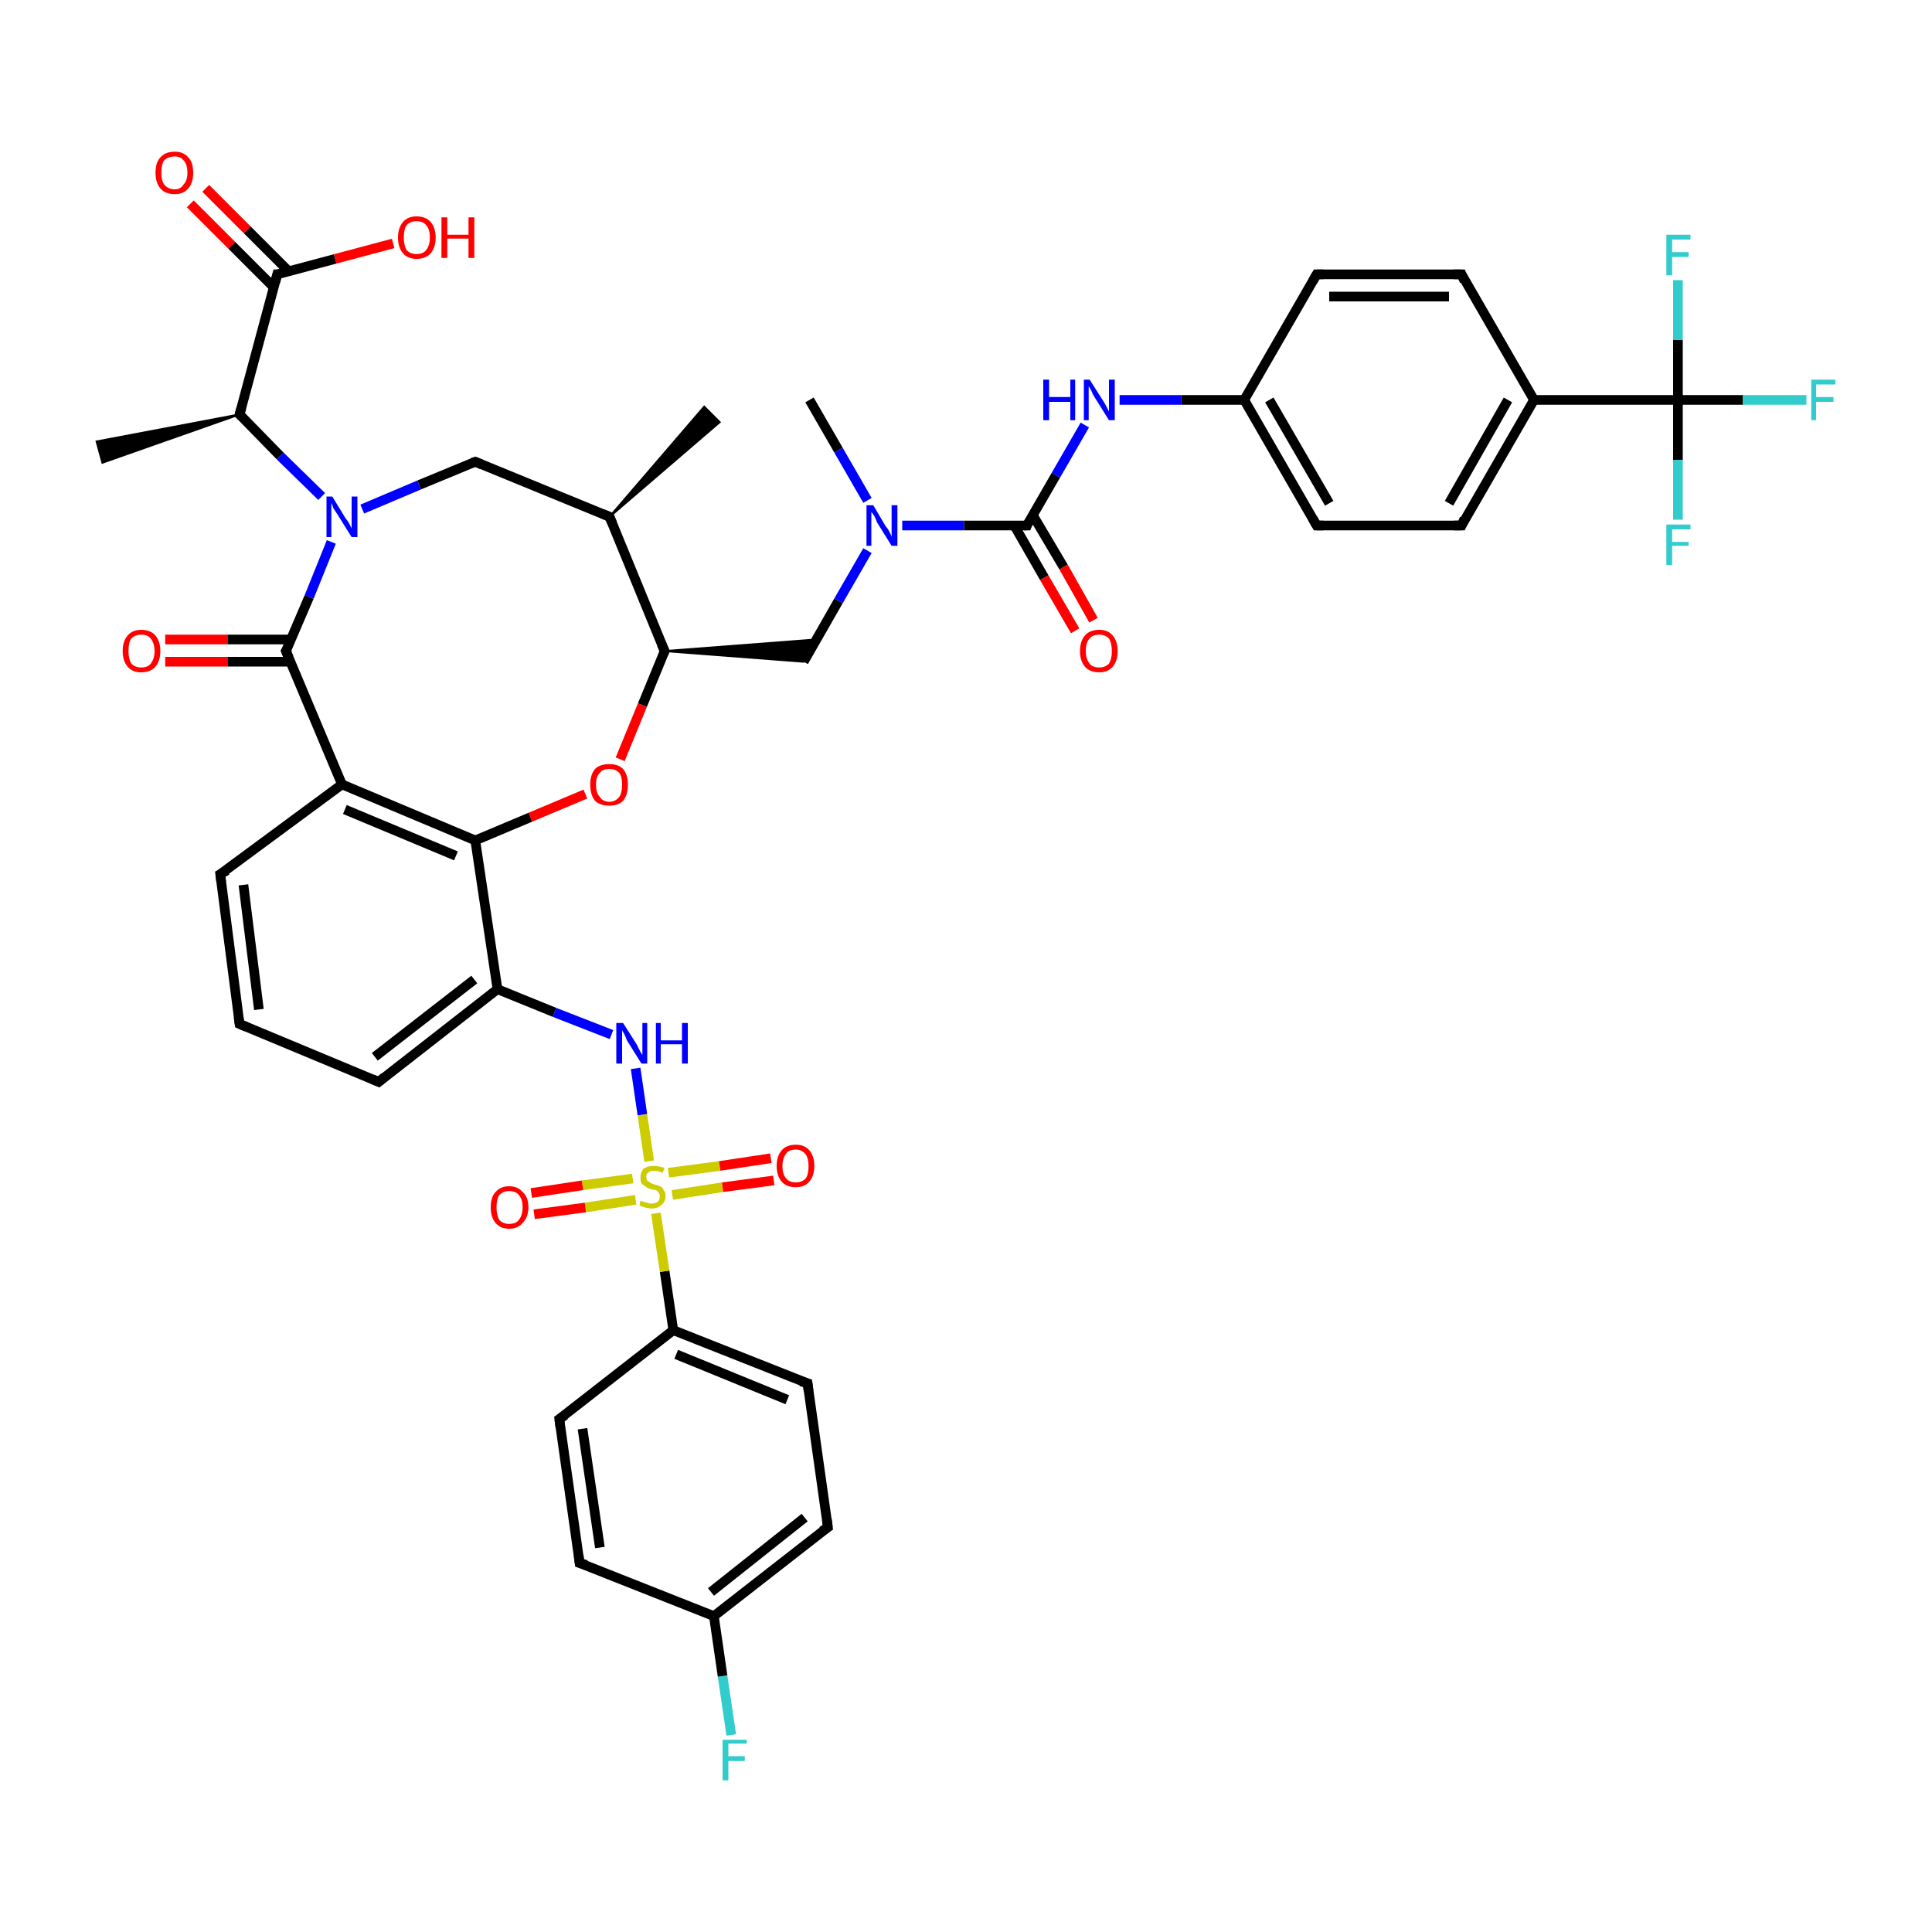 <?xml version='1.0' encoding='iso-8859-1'?>
<svg version='1.1' baseProfile='full'
              xmlns='http://www.w3.org/2000/svg'
                      xmlns:rdkit='http://www.rdkit.org/xml'
                      xmlns:xlink='http://www.w3.org/1999/xlink'
                  xml:space='preserve'
width='200px' height='200px' viewBox='0 0 200 200'>
<!-- END OF HEADER -->
<rect style='opacity:1.0;fill:#FFFFFF;stroke:none' width='200.0' height='200.0' x='0.0' y='0.0'> </rect>
<path class='bond-0 atom-7 atom-6' d='M 24.8,42.9 L 10.6,47.9 L 10.0,45.7 Z' style='fill:#000000;fill-rule:evenodd;fill-opacity:1;stroke:#000000;stroke-width:0.2px;stroke-linecap:butt;stroke-linejoin:miter;stroke-miterlimit:10;stroke-opacity:1;' />
<path class='bond-1 atom-45 atom-43' d='M 21.3,19.5 L 25.6,23.8' style='fill:none;fill-rule:evenodd;stroke:#FF0000;stroke-width:1.0px;stroke-linecap:butt;stroke-linejoin:miter;stroke-opacity:1' />
<path class='bond-1 atom-45 atom-43' d='M 25.6,23.8 L 29.9,28.1' style='fill:none;fill-rule:evenodd;stroke:#000000;stroke-width:1.0px;stroke-linecap:butt;stroke-linejoin:miter;stroke-opacity:1' />
<path class='bond-1 atom-45 atom-43' d='M 19.7,21.1 L 24.0,25.4' style='fill:none;fill-rule:evenodd;stroke:#FF0000;stroke-width:1.0px;stroke-linecap:butt;stroke-linejoin:miter;stroke-opacity:1' />
<path class='bond-1 atom-45 atom-43' d='M 24.0,25.4 L 28.3,29.7' style='fill:none;fill-rule:evenodd;stroke:#000000;stroke-width:1.0px;stroke-linecap:butt;stroke-linejoin:miter;stroke-opacity:1' />
<path class='bond-2 atom-7 atom-43' d='M 24.8,42.9 L 28.7,28.4' style='fill:none;fill-rule:evenodd;stroke:#000000;stroke-width:1.0px;stroke-linecap:butt;stroke-linejoin:miter;stroke-opacity:1' />
<path class='bond-3 atom-7 atom-8' d='M 24.8,42.9 L 29.0,47.2' style='fill:none;fill-rule:evenodd;stroke:#000000;stroke-width:1.0px;stroke-linecap:butt;stroke-linejoin:miter;stroke-opacity:1' />
<path class='bond-3 atom-7 atom-8' d='M 29.0,47.2 L 33.3,51.4' style='fill:none;fill-rule:evenodd;stroke:#0000FF;stroke-width:1.0px;stroke-linecap:butt;stroke-linejoin:miter;stroke-opacity:1' />
<path class='bond-4 atom-43 atom-44' d='M 28.7,28.4 L 34.7,26.8' style='fill:none;fill-rule:evenodd;stroke:#000000;stroke-width:1.0px;stroke-linecap:butt;stroke-linejoin:miter;stroke-opacity:1' />
<path class='bond-4 atom-43 atom-44' d='M 34.7,26.8 L 40.7,25.2' style='fill:none;fill-rule:evenodd;stroke:#FF0000;stroke-width:1.0px;stroke-linecap:butt;stroke-linejoin:miter;stroke-opacity:1' />
<path class='bond-5 atom-15 atom-14' d='M 83.8,41.4 L 86.8,46.6' style='fill:none;fill-rule:evenodd;stroke:#000000;stroke-width:1.0px;stroke-linecap:butt;stroke-linejoin:miter;stroke-opacity:1' />
<path class='bond-5 atom-15 atom-14' d='M 86.8,46.6 L 89.8,51.8' style='fill:none;fill-rule:evenodd;stroke:#0000FF;stroke-width:1.0px;stroke-linecap:butt;stroke-linejoin:miter;stroke-opacity:1' />
<path class='bond-6 atom-13 atom-14' d='M 83.2,68.5 L 86.8,62.2' style='fill:none;fill-rule:evenodd;stroke:#000000;stroke-width:1.0px;stroke-linecap:butt;stroke-linejoin:miter;stroke-opacity:1' />
<path class='bond-6 atom-13 atom-14' d='M 86.8,62.2 L 89.8,57.0' style='fill:none;fill-rule:evenodd;stroke:#0000FF;stroke-width:1.0px;stroke-linecap:butt;stroke-linejoin:miter;stroke-opacity:1' />
<path class='bond-7 atom-12 atom-13' d='M 68.8,67.4 L 84.5,66.2 L 83.2,68.5 Z' style='fill:#000000;fill-rule:evenodd;fill-opacity:1;stroke:#000000;stroke-width:0.2px;stroke-linecap:butt;stroke-linejoin:miter;stroke-miterlimit:10;stroke-opacity:1;' />
<path class='bond-8 atom-14 atom-0' d='M 93.4,54.4 L 99.8,54.4' style='fill:none;fill-rule:evenodd;stroke:#0000FF;stroke-width:1.0px;stroke-linecap:butt;stroke-linejoin:miter;stroke-opacity:1' />
<path class='bond-8 atom-14 atom-0' d='M 99.8,54.4 L 106.3,54.4' style='fill:none;fill-rule:evenodd;stroke:#000000;stroke-width:1.0px;stroke-linecap:butt;stroke-linejoin:miter;stroke-opacity:1' />
<path class='bond-9 atom-8 atom-9' d='M 37.5,52.7 L 43.4,50.2' style='fill:none;fill-rule:evenodd;stroke:#0000FF;stroke-width:1.0px;stroke-linecap:butt;stroke-linejoin:miter;stroke-opacity:1' />
<path class='bond-9 atom-8 atom-9' d='M 43.4,50.2 L 49.2,47.8' style='fill:none;fill-rule:evenodd;stroke:#000000;stroke-width:1.0px;stroke-linecap:butt;stroke-linejoin:miter;stroke-opacity:1' />
<path class='bond-10 atom-8 atom-41' d='M 34.3,56.1 L 32.0,61.8' style='fill:none;fill-rule:evenodd;stroke:#0000FF;stroke-width:1.0px;stroke-linecap:butt;stroke-linejoin:miter;stroke-opacity:1' />
<path class='bond-10 atom-8 atom-41' d='M 32.0,61.8 L 29.6,67.4' style='fill:none;fill-rule:evenodd;stroke:#000000;stroke-width:1.0px;stroke-linecap:butt;stroke-linejoin:miter;stroke-opacity:1' />
<path class='bond-11 atom-10 atom-12' d='M 63.1,53.5 L 68.8,67.4' style='fill:none;fill-rule:evenodd;stroke:#000000;stroke-width:1.0px;stroke-linecap:butt;stroke-linejoin:miter;stroke-opacity:1' />
<path class='bond-12 atom-10 atom-9' d='M 63.1,53.5 L 49.2,47.8' style='fill:none;fill-rule:evenodd;stroke:#000000;stroke-width:1.0px;stroke-linecap:butt;stroke-linejoin:miter;stroke-opacity:1' />
<path class='bond-13 atom-10 atom-11' d='M 63.1,53.5 L 72.9,42.1 L 74.5,43.7 Z' style='fill:#000000;fill-rule:evenodd;fill-opacity:1;stroke:#000000;stroke-width:0.2px;stroke-linecap:butt;stroke-linejoin:miter;stroke-miterlimit:10;stroke-opacity:1;' />
<path class='bond-14 atom-42 atom-41' d='M 17.1,66.2 L 23.6,66.2' style='fill:none;fill-rule:evenodd;stroke:#FF0000;stroke-width:1.0px;stroke-linecap:butt;stroke-linejoin:miter;stroke-opacity:1' />
<path class='bond-14 atom-42 atom-41' d='M 23.6,66.2 L 30.1,66.2' style='fill:none;fill-rule:evenodd;stroke:#000000;stroke-width:1.0px;stroke-linecap:butt;stroke-linejoin:miter;stroke-opacity:1' />
<path class='bond-14 atom-42 atom-41' d='M 17.1,68.5 L 23.6,68.5' style='fill:none;fill-rule:evenodd;stroke:#FF0000;stroke-width:1.0px;stroke-linecap:butt;stroke-linejoin:miter;stroke-opacity:1' />
<path class='bond-14 atom-42 atom-41' d='M 23.6,68.5 L 30.1,68.5' style='fill:none;fill-rule:evenodd;stroke:#000000;stroke-width:1.0px;stroke-linecap:butt;stroke-linejoin:miter;stroke-opacity:1' />
<path class='bond-15 atom-12 atom-25' d='M 68.8,67.4 L 66.5,73.0' style='fill:none;fill-rule:evenodd;stroke:#000000;stroke-width:1.0px;stroke-linecap:butt;stroke-linejoin:miter;stroke-opacity:1' />
<path class='bond-15 atom-12 atom-25' d='M 66.5,73.0 L 64.2,78.6' style='fill:none;fill-rule:evenodd;stroke:#FF0000;stroke-width:1.0px;stroke-linecap:butt;stroke-linejoin:miter;stroke-opacity:1' />
<path class='bond-16 atom-41 atom-40' d='M 29.6,67.4 L 35.4,81.2' style='fill:none;fill-rule:evenodd;stroke:#000000;stroke-width:1.0px;stroke-linecap:butt;stroke-linejoin:miter;stroke-opacity:1' />
<path class='bond-17 atom-0 atom-17' d='M 106.3,54.4 L 109.3,49.2' style='fill:none;fill-rule:evenodd;stroke:#000000;stroke-width:1.0px;stroke-linecap:butt;stroke-linejoin:miter;stroke-opacity:1' />
<path class='bond-17 atom-0 atom-17' d='M 109.3,49.2 L 112.3,44.0' style='fill:none;fill-rule:evenodd;stroke:#0000FF;stroke-width:1.0px;stroke-linecap:butt;stroke-linejoin:miter;stroke-opacity:1' />
<path class='bond-18 atom-0 atom-16' d='M 105.0,54.4 L 108.1,59.8' style='fill:none;fill-rule:evenodd;stroke:#000000;stroke-width:1.0px;stroke-linecap:butt;stroke-linejoin:miter;stroke-opacity:1' />
<path class='bond-18 atom-0 atom-16' d='M 108.1,59.8 L 111.3,65.3' style='fill:none;fill-rule:evenodd;stroke:#FF0000;stroke-width:1.0px;stroke-linecap:butt;stroke-linejoin:miter;stroke-opacity:1' />
<path class='bond-18 atom-0 atom-16' d='M 106.9,53.3 L 110.1,58.7' style='fill:none;fill-rule:evenodd;stroke:#000000;stroke-width:1.0px;stroke-linecap:butt;stroke-linejoin:miter;stroke-opacity:1' />
<path class='bond-18 atom-0 atom-16' d='M 110.1,58.7 L 113.2,64.2' style='fill:none;fill-rule:evenodd;stroke:#FF0000;stroke-width:1.0px;stroke-linecap:butt;stroke-linejoin:miter;stroke-opacity:1' />
<path class='bond-19 atom-17 atom-1' d='M 115.9,41.4 L 122.3,41.4' style='fill:none;fill-rule:evenodd;stroke:#0000FF;stroke-width:1.0px;stroke-linecap:butt;stroke-linejoin:miter;stroke-opacity:1' />
<path class='bond-19 atom-17 atom-1' d='M 122.3,41.4 L 128.8,41.4' style='fill:none;fill-rule:evenodd;stroke:#000000;stroke-width:1.0px;stroke-linecap:butt;stroke-linejoin:miter;stroke-opacity:1' />
<path class='bond-20 atom-25 atom-4' d='M 60.6,82.2 L 54.9,84.6' style='fill:none;fill-rule:evenodd;stroke:#FF0000;stroke-width:1.0px;stroke-linecap:butt;stroke-linejoin:miter;stroke-opacity:1' />
<path class='bond-20 atom-25 atom-4' d='M 54.9,84.6 L 49.2,87.0' style='fill:none;fill-rule:evenodd;stroke:#000000;stroke-width:1.0px;stroke-linecap:butt;stroke-linejoin:miter;stroke-opacity:1' />
<path class='bond-21 atom-40 atom-4' d='M 35.4,81.2 L 49.2,87.0' style='fill:none;fill-rule:evenodd;stroke:#000000;stroke-width:1.0px;stroke-linecap:butt;stroke-linejoin:miter;stroke-opacity:1' />
<path class='bond-21 atom-40 atom-4' d='M 35.7,83.8 L 47.2,88.6' style='fill:none;fill-rule:evenodd;stroke:#000000;stroke-width:1.0px;stroke-linecap:butt;stroke-linejoin:miter;stroke-opacity:1' />
<path class='bond-22 atom-40 atom-39' d='M 35.4,81.2 L 22.8,90.5' style='fill:none;fill-rule:evenodd;stroke:#000000;stroke-width:1.0px;stroke-linecap:butt;stroke-linejoin:miter;stroke-opacity:1' />
<path class='bond-23 atom-4 atom-5' d='M 49.2,87.0 L 51.5,102.4' style='fill:none;fill-rule:evenodd;stroke:#000000;stroke-width:1.0px;stroke-linecap:butt;stroke-linejoin:miter;stroke-opacity:1' />
<path class='bond-24 atom-2 atom-1' d='M 136.3,54.4 L 128.8,41.4' style='fill:none;fill-rule:evenodd;stroke:#000000;stroke-width:1.0px;stroke-linecap:butt;stroke-linejoin:miter;stroke-opacity:1' />
<path class='bond-24 atom-2 atom-1' d='M 137.6,52.1 L 131.4,41.4' style='fill:none;fill-rule:evenodd;stroke:#000000;stroke-width:1.0px;stroke-linecap:butt;stroke-linejoin:miter;stroke-opacity:1' />
<path class='bond-25 atom-2 atom-3' d='M 136.3,54.4 L 151.3,54.4' style='fill:none;fill-rule:evenodd;stroke:#000000;stroke-width:1.0px;stroke-linecap:butt;stroke-linejoin:miter;stroke-opacity:1' />
<path class='bond-26 atom-1 atom-20' d='M 128.8,41.4 L 136.3,28.4' style='fill:none;fill-rule:evenodd;stroke:#000000;stroke-width:1.0px;stroke-linecap:butt;stroke-linejoin:miter;stroke-opacity:1' />
<path class='bond-27 atom-39 atom-38' d='M 22.8,90.5 L 24.8,106.0' style='fill:none;fill-rule:evenodd;stroke:#000000;stroke-width:1.0px;stroke-linecap:butt;stroke-linejoin:miter;stroke-opacity:1' />
<path class='bond-27 atom-39 atom-38' d='M 25.2,91.6 L 26.8,104.5' style='fill:none;fill-rule:evenodd;stroke:#000000;stroke-width:1.0px;stroke-linecap:butt;stroke-linejoin:miter;stroke-opacity:1' />
<path class='bond-28 atom-3 atom-18' d='M 151.3,54.4 L 158.8,41.4' style='fill:none;fill-rule:evenodd;stroke:#000000;stroke-width:1.0px;stroke-linecap:butt;stroke-linejoin:miter;stroke-opacity:1' />
<path class='bond-28 atom-3 atom-18' d='M 150.0,52.1 L 156.1,41.4' style='fill:none;fill-rule:evenodd;stroke:#000000;stroke-width:1.0px;stroke-linecap:butt;stroke-linejoin:miter;stroke-opacity:1' />
<path class='bond-29 atom-20 atom-19' d='M 136.3,28.4 L 151.3,28.4' style='fill:none;fill-rule:evenodd;stroke:#000000;stroke-width:1.0px;stroke-linecap:butt;stroke-linejoin:miter;stroke-opacity:1' />
<path class='bond-29 atom-20 atom-19' d='M 137.6,30.7 L 150.0,30.7' style='fill:none;fill-rule:evenodd;stroke:#000000;stroke-width:1.0px;stroke-linecap:butt;stroke-linejoin:miter;stroke-opacity:1' />
<path class='bond-30 atom-5 atom-26' d='M 51.5,102.4 L 57.4,104.8' style='fill:none;fill-rule:evenodd;stroke:#000000;stroke-width:1.0px;stroke-linecap:butt;stroke-linejoin:miter;stroke-opacity:1' />
<path class='bond-30 atom-5 atom-26' d='M 57.4,104.8 L 63.3,107.1' style='fill:none;fill-rule:evenodd;stroke:#0000FF;stroke-width:1.0px;stroke-linecap:butt;stroke-linejoin:miter;stroke-opacity:1' />
<path class='bond-31 atom-5 atom-37' d='M 51.5,102.4 L 39.2,112.0' style='fill:none;fill-rule:evenodd;stroke:#000000;stroke-width:1.0px;stroke-linecap:butt;stroke-linejoin:miter;stroke-opacity:1' />
<path class='bond-31 atom-5 atom-37' d='M 49.1,101.4 L 38.8,109.4' style='fill:none;fill-rule:evenodd;stroke:#000000;stroke-width:1.0px;stroke-linecap:butt;stroke-linejoin:miter;stroke-opacity:1' />
<path class='bond-32 atom-35 atom-36' d='M 60.0,161.8 L 57.9,146.9' style='fill:none;fill-rule:evenodd;stroke:#000000;stroke-width:1.0px;stroke-linecap:butt;stroke-linejoin:miter;stroke-opacity:1' />
<path class='bond-32 atom-35 atom-36' d='M 62.1,160.2 L 60.3,147.9' style='fill:none;fill-rule:evenodd;stroke:#000000;stroke-width:1.0px;stroke-linecap:butt;stroke-linejoin:miter;stroke-opacity:1' />
<path class='bond-33 atom-35 atom-33' d='M 60.0,161.8 L 73.9,167.3' style='fill:none;fill-rule:evenodd;stroke:#000000;stroke-width:1.0px;stroke-linecap:butt;stroke-linejoin:miter;stroke-opacity:1' />
<path class='bond-34 atom-26 atom-27' d='M 65.8,110.6 L 66.5,115.4' style='fill:none;fill-rule:evenodd;stroke:#0000FF;stroke-width:1.0px;stroke-linecap:butt;stroke-linejoin:miter;stroke-opacity:1' />
<path class='bond-34 atom-26 atom-27' d='M 66.5,115.4 L 67.2,120.2' style='fill:none;fill-rule:evenodd;stroke:#CCCC00;stroke-width:1.0px;stroke-linecap:butt;stroke-linejoin:miter;stroke-opacity:1' />
<path class='bond-35 atom-36 atom-30' d='M 57.9,146.9 L 69.7,137.7' style='fill:none;fill-rule:evenodd;stroke:#000000;stroke-width:1.0px;stroke-linecap:butt;stroke-linejoin:miter;stroke-opacity:1' />
<path class='bond-36 atom-38 atom-37' d='M 24.8,106.0 L 39.2,112.0' style='fill:none;fill-rule:evenodd;stroke:#000000;stroke-width:1.0px;stroke-linecap:butt;stroke-linejoin:miter;stroke-opacity:1' />
<path class='bond-37 atom-34 atom-33' d='M 75.7,179.6 L 74.8,173.5' style='fill:none;fill-rule:evenodd;stroke:#33CCCC;stroke-width:1.0px;stroke-linecap:butt;stroke-linejoin:miter;stroke-opacity:1' />
<path class='bond-37 atom-34 atom-33' d='M 74.8,173.5 L 73.9,167.3' style='fill:none;fill-rule:evenodd;stroke:#000000;stroke-width:1.0px;stroke-linecap:butt;stroke-linejoin:miter;stroke-opacity:1' />
<path class='bond-38 atom-33 atom-32' d='M 73.9,167.3 L 85.7,158.1' style='fill:none;fill-rule:evenodd;stroke:#000000;stroke-width:1.0px;stroke-linecap:butt;stroke-linejoin:miter;stroke-opacity:1' />
<path class='bond-38 atom-33 atom-32' d='M 73.6,164.8 L 83.3,157.1' style='fill:none;fill-rule:evenodd;stroke:#000000;stroke-width:1.0px;stroke-linecap:butt;stroke-linejoin:miter;stroke-opacity:1' />
<path class='bond-39 atom-18 atom-19' d='M 158.8,41.4 L 151.3,28.4' style='fill:none;fill-rule:evenodd;stroke:#000000;stroke-width:1.0px;stroke-linecap:butt;stroke-linejoin:miter;stroke-opacity:1' />
<path class='bond-40 atom-18 atom-21' d='M 158.8,41.4 L 173.7,41.4' style='fill:none;fill-rule:evenodd;stroke:#000000;stroke-width:1.0px;stroke-linecap:butt;stroke-linejoin:miter;stroke-opacity:1' />
<path class='bond-41 atom-30 atom-27' d='M 69.7,137.7 L 68.8,131.6' style='fill:none;fill-rule:evenodd;stroke:#000000;stroke-width:1.0px;stroke-linecap:butt;stroke-linejoin:miter;stroke-opacity:1' />
<path class='bond-41 atom-30 atom-27' d='M 68.8,131.6 L 67.9,125.6' style='fill:none;fill-rule:evenodd;stroke:#CCCC00;stroke-width:1.0px;stroke-linecap:butt;stroke-linejoin:miter;stroke-opacity:1' />
<path class='bond-42 atom-30 atom-31' d='M 69.7,137.7 L 83.6,143.2' style='fill:none;fill-rule:evenodd;stroke:#000000;stroke-width:1.0px;stroke-linecap:butt;stroke-linejoin:miter;stroke-opacity:1' />
<path class='bond-42 atom-30 atom-31' d='M 70.0,140.2 L 81.5,144.9' style='fill:none;fill-rule:evenodd;stroke:#000000;stroke-width:1.0px;stroke-linecap:butt;stroke-linejoin:miter;stroke-opacity:1' />
<path class='bond-43 atom-27 atom-29' d='M 69.6,123.7 L 74.8,122.9' style='fill:none;fill-rule:evenodd;stroke:#CCCC00;stroke-width:1.0px;stroke-linecap:butt;stroke-linejoin:miter;stroke-opacity:1' />
<path class='bond-43 atom-27 atom-29' d='M 74.8,122.9 L 80.1,122.2' style='fill:none;fill-rule:evenodd;stroke:#FF0000;stroke-width:1.0px;stroke-linecap:butt;stroke-linejoin:miter;stroke-opacity:1' />
<path class='bond-43 atom-27 atom-29' d='M 69.2,121.4 L 74.5,120.7' style='fill:none;fill-rule:evenodd;stroke:#CCCC00;stroke-width:1.0px;stroke-linecap:butt;stroke-linejoin:miter;stroke-opacity:1' />
<path class='bond-43 atom-27 atom-29' d='M 74.5,120.7 L 79.8,119.9' style='fill:none;fill-rule:evenodd;stroke:#FF0000;stroke-width:1.0px;stroke-linecap:butt;stroke-linejoin:miter;stroke-opacity:1' />
<path class='bond-44 atom-27 atom-28' d='M 65.5,122.0 L 60.3,122.7' style='fill:none;fill-rule:evenodd;stroke:#CCCC00;stroke-width:1.0px;stroke-linecap:butt;stroke-linejoin:miter;stroke-opacity:1' />
<path class='bond-44 atom-27 atom-28' d='M 60.3,122.7 L 55.0,123.5' style='fill:none;fill-rule:evenodd;stroke:#FF0000;stroke-width:1.0px;stroke-linecap:butt;stroke-linejoin:miter;stroke-opacity:1' />
<path class='bond-44 atom-27 atom-28' d='M 65.8,124.2 L 60.6,125.0' style='fill:none;fill-rule:evenodd;stroke:#CCCC00;stroke-width:1.0px;stroke-linecap:butt;stroke-linejoin:miter;stroke-opacity:1' />
<path class='bond-44 atom-27 atom-28' d='M 60.6,125.0 L 55.3,125.7' style='fill:none;fill-rule:evenodd;stroke:#FF0000;stroke-width:1.0px;stroke-linecap:butt;stroke-linejoin:miter;stroke-opacity:1' />
<path class='bond-45 atom-32 atom-31' d='M 85.7,158.1 L 83.6,143.2' style='fill:none;fill-rule:evenodd;stroke:#000000;stroke-width:1.0px;stroke-linecap:butt;stroke-linejoin:miter;stroke-opacity:1' />
<path class='bond-46 atom-22 atom-21' d='M 187.0,41.4 L 180.4,41.4' style='fill:none;fill-rule:evenodd;stroke:#33CCCC;stroke-width:1.0px;stroke-linecap:butt;stroke-linejoin:miter;stroke-opacity:1' />
<path class='bond-46 atom-22 atom-21' d='M 180.4,41.4 L 173.7,41.4' style='fill:none;fill-rule:evenodd;stroke:#000000;stroke-width:1.0px;stroke-linecap:butt;stroke-linejoin:miter;stroke-opacity:1' />
<path class='bond-47 atom-21 atom-24' d='M 173.7,41.4 L 173.7,35.2' style='fill:none;fill-rule:evenodd;stroke:#000000;stroke-width:1.0px;stroke-linecap:butt;stroke-linejoin:miter;stroke-opacity:1' />
<path class='bond-47 atom-21 atom-24' d='M 173.7,35.2 L 173.7,29.0' style='fill:none;fill-rule:evenodd;stroke:#33CCCC;stroke-width:1.0px;stroke-linecap:butt;stroke-linejoin:miter;stroke-opacity:1' />
<path class='bond-48 atom-21 atom-23' d='M 173.7,41.4 L 173.7,47.6' style='fill:none;fill-rule:evenodd;stroke:#000000;stroke-width:1.0px;stroke-linecap:butt;stroke-linejoin:miter;stroke-opacity:1' />
<path class='bond-48 atom-21 atom-23' d='M 173.7,47.6 L 173.7,53.8' style='fill:none;fill-rule:evenodd;stroke:#33CCCC;stroke-width:1.0px;stroke-linecap:butt;stroke-linejoin:miter;stroke-opacity:1' />
<path d='M 106.0,54.4 L 106.3,54.4 L 106.4,54.1' style='fill:none;stroke:#000000;stroke-width:1.0px;stroke-linecap:butt;stroke-linejoin:miter;stroke-miterlimit:10;stroke-opacity:1;' />
<path d='M 135.9,53.7 L 136.3,54.4 L 137.0,54.4' style='fill:none;stroke:#000000;stroke-width:1.0px;stroke-linecap:butt;stroke-linejoin:miter;stroke-miterlimit:10;stroke-opacity:1;' />
<path d='M 150.5,54.4 L 151.3,54.4 L 151.6,53.7' style='fill:none;stroke:#000000;stroke-width:1.0px;stroke-linecap:butt;stroke-linejoin:miter;stroke-miterlimit:10;stroke-opacity:1;' />
<path d='M 25.0,42.2 L 24.8,42.9 L 25.0,43.1' style='fill:none;stroke:#000000;stroke-width:1.0px;stroke-linecap:butt;stroke-linejoin:miter;stroke-miterlimit:10;stroke-opacity:1;' />
<path d='M 48.9,47.9 L 49.2,47.8 L 49.9,48.1' style='fill:none;stroke:#000000;stroke-width:1.0px;stroke-linecap:butt;stroke-linejoin:miter;stroke-miterlimit:10;stroke-opacity:1;' />
<path d='M 63.4,54.2 L 63.1,53.5 L 62.4,53.2' style='fill:none;stroke:#000000;stroke-width:1.0px;stroke-linecap:butt;stroke-linejoin:miter;stroke-miterlimit:10;stroke-opacity:1;' />
<path d='M 68.5,66.7 L 68.8,67.4 L 68.7,67.7' style='fill:none;stroke:#000000;stroke-width:1.0px;stroke-linecap:butt;stroke-linejoin:miter;stroke-miterlimit:10;stroke-opacity:1;' />
<path d='M 150.5,28.4 L 151.3,28.4 L 151.6,29.1' style='fill:none;stroke:#000000;stroke-width:1.0px;stroke-linecap:butt;stroke-linejoin:miter;stroke-miterlimit:10;stroke-opacity:1;' />
<path d='M 135.9,29.1 L 136.3,28.4 L 137.0,28.4' style='fill:none;stroke:#000000;stroke-width:1.0px;stroke-linecap:butt;stroke-linejoin:miter;stroke-miterlimit:10;stroke-opacity:1;' />
<path d='M 82.9,143.0 L 83.6,143.2 L 83.7,144.0' style='fill:none;stroke:#000000;stroke-width:1.0px;stroke-linecap:butt;stroke-linejoin:miter;stroke-miterlimit:10;stroke-opacity:1;' />
<path d='M 85.1,158.5 L 85.7,158.1 L 85.6,157.3' style='fill:none;stroke:#000000;stroke-width:1.0px;stroke-linecap:butt;stroke-linejoin:miter;stroke-miterlimit:10;stroke-opacity:1;' />
<path d='M 59.9,161.0 L 60.0,161.8 L 60.7,162.0' style='fill:none;stroke:#000000;stroke-width:1.0px;stroke-linecap:butt;stroke-linejoin:miter;stroke-miterlimit:10;stroke-opacity:1;' />
<path d='M 58.0,147.7 L 57.9,146.9 L 58.5,146.5' style='fill:none;stroke:#000000;stroke-width:1.0px;stroke-linecap:butt;stroke-linejoin:miter;stroke-miterlimit:10;stroke-opacity:1;' />
<path d='M 39.8,111.5 L 39.2,112.0 L 38.5,111.7' style='fill:none;stroke:#000000;stroke-width:1.0px;stroke-linecap:butt;stroke-linejoin:miter;stroke-miterlimit:10;stroke-opacity:1;' />
<path d='M 24.7,105.3 L 24.8,106.0 L 25.5,106.3' style='fill:none;stroke:#000000;stroke-width:1.0px;stroke-linecap:butt;stroke-linejoin:miter;stroke-miterlimit:10;stroke-opacity:1;' />
<path d='M 23.5,90.1 L 22.8,90.5 L 22.9,91.3' style='fill:none;stroke:#000000;stroke-width:1.0px;stroke-linecap:butt;stroke-linejoin:miter;stroke-miterlimit:10;stroke-opacity:1;' />
<path d='M 29.8,67.1 L 29.6,67.4 L 29.9,68.1' style='fill:none;stroke:#000000;stroke-width:1.0px;stroke-linecap:butt;stroke-linejoin:miter;stroke-miterlimit:10;stroke-opacity:1;' />
<path d='M 28.5,29.2 L 28.7,28.4 L 29.0,28.4' style='fill:none;stroke:#000000;stroke-width:1.0px;stroke-linecap:butt;stroke-linejoin:miter;stroke-miterlimit:10;stroke-opacity:1;' />
<path class='atom-8' d='M 34.4 51.4
L 35.8 53.7
Q 36.0 53.9, 36.2 54.3
Q 36.4 54.7, 36.4 54.7
L 36.4 51.4
L 37.0 51.4
L 37.0 55.6
L 36.4 55.6
L 34.9 53.2
Q 34.7 52.9, 34.5 52.6
Q 34.4 52.2, 34.3 52.1
L 34.3 55.6
L 33.8 55.6
L 33.8 51.4
L 34.4 51.4
' fill='#0000FF'/>
<path class='atom-14' d='M 90.4 52.3
L 91.7 54.5
Q 91.9 54.7, 92.1 55.1
Q 92.3 55.5, 92.3 55.6
L 92.3 52.3
L 92.9 52.3
L 92.9 56.5
L 92.3 56.5
L 90.8 54.1
Q 90.7 53.8, 90.5 53.4
Q 90.3 53.1, 90.2 53.0
L 90.2 56.5
L 89.7 56.5
L 89.7 52.3
L 90.4 52.3
' fill='#0000FF'/>
<path class='atom-16' d='M 111.8 67.4
Q 111.8 66.4, 112.3 65.8
Q 112.8 65.2, 113.8 65.2
Q 114.7 65.2, 115.2 65.8
Q 115.7 66.4, 115.7 67.4
Q 115.7 68.4, 115.2 69.0
Q 114.7 69.6, 113.8 69.6
Q 112.8 69.6, 112.3 69.0
Q 111.8 68.4, 111.8 67.4
M 113.8 69.1
Q 114.4 69.1, 114.8 68.7
Q 115.1 68.2, 115.1 67.4
Q 115.1 66.6, 114.8 66.1
Q 114.4 65.7, 113.8 65.7
Q 113.1 65.7, 112.8 66.1
Q 112.4 66.5, 112.4 67.4
Q 112.4 68.2, 112.8 68.7
Q 113.1 69.1, 113.8 69.1
' fill='#FF0000'/>
<path class='atom-17' d='M 108.0 39.3
L 108.6 39.3
L 108.6 41.1
L 110.8 41.1
L 110.8 39.3
L 111.3 39.3
L 111.3 43.5
L 110.8 43.5
L 110.8 41.6
L 108.6 41.6
L 108.6 43.5
L 108.0 43.5
L 108.0 39.3
' fill='#0000FF'/>
<path class='atom-17' d='M 112.8 39.3
L 114.2 41.5
Q 114.4 41.8, 114.6 42.2
Q 114.8 42.6, 114.8 42.6
L 114.8 39.3
L 115.4 39.3
L 115.4 43.5
L 114.8 43.5
L 113.3 41.1
Q 113.1 40.8, 113.0 40.5
Q 112.8 40.1, 112.7 40.0
L 112.7 43.5
L 112.2 43.5
L 112.2 39.3
L 112.8 39.3
' fill='#0000FF'/>
<path class='atom-22' d='M 187.5 39.3
L 190.0 39.3
L 190.0 39.8
L 188.0 39.8
L 188.0 41.1
L 189.8 41.1
L 189.8 41.6
L 188.0 41.6
L 188.0 43.5
L 187.5 43.5
L 187.5 39.3
' fill='#33CCCC'/>
<path class='atom-23' d='M 172.5 54.3
L 175.0 54.3
L 175.0 54.8
L 173.1 54.8
L 173.1 56.1
L 174.8 56.1
L 174.8 56.5
L 173.1 56.5
L 173.1 58.5
L 172.5 58.5
L 172.5 54.3
' fill='#33CCCC'/>
<path class='atom-24' d='M 172.5 24.3
L 175.0 24.3
L 175.0 24.8
L 173.1 24.8
L 173.1 26.1
L 174.8 26.1
L 174.8 26.6
L 173.1 26.6
L 173.1 28.5
L 172.5 28.5
L 172.5 24.3
' fill='#33CCCC'/>
<path class='atom-25' d='M 61.1 81.2
Q 61.1 80.2, 61.6 79.6
Q 62.1 79.1, 63.1 79.1
Q 64.0 79.1, 64.5 79.6
Q 65.0 80.2, 65.0 81.2
Q 65.0 82.3, 64.5 82.9
Q 64.0 83.4, 63.1 83.4
Q 62.1 83.4, 61.6 82.9
Q 61.1 82.3, 61.1 81.2
M 63.1 83.0
Q 63.7 83.0, 64.1 82.5
Q 64.4 82.1, 64.4 81.2
Q 64.4 80.4, 64.1 80.0
Q 63.7 79.6, 63.1 79.6
Q 62.4 79.6, 62.1 80.0
Q 61.7 80.4, 61.7 81.2
Q 61.7 82.1, 62.1 82.5
Q 62.4 83.0, 63.1 83.0
' fill='#FF0000'/>
<path class='atom-26' d='M 64.5 105.9
L 65.9 108.1
Q 66.0 108.3, 66.2 108.7
Q 66.4 109.1, 66.5 109.2
L 66.5 105.9
L 67.0 105.9
L 67.0 110.1
L 66.4 110.1
L 64.9 107.7
Q 64.8 107.4, 64.6 107.0
Q 64.4 106.7, 64.4 106.6
L 64.4 110.1
L 63.8 110.1
L 63.8 105.9
L 64.5 105.9
' fill='#0000FF'/>
<path class='atom-26' d='M 67.9 105.9
L 68.4 105.9
L 68.4 107.7
L 70.6 107.7
L 70.6 105.9
L 71.2 105.9
L 71.2 110.1
L 70.6 110.1
L 70.6 108.1
L 68.4 108.1
L 68.4 110.1
L 67.9 110.1
L 67.9 105.9
' fill='#0000FF'/>
<path class='atom-27' d='M 66.3 124.3
Q 66.4 124.3, 66.6 124.4
Q 66.8 124.5, 67.0 124.5
Q 67.2 124.6, 67.4 124.6
Q 67.8 124.6, 68.1 124.4
Q 68.3 124.2, 68.3 123.8
Q 68.3 123.6, 68.2 123.5
Q 68.1 123.3, 67.9 123.2
Q 67.7 123.2, 67.4 123.1
Q 67.0 123.0, 66.8 122.8
Q 66.6 122.7, 66.4 122.5
Q 66.3 122.3, 66.3 121.9
Q 66.3 121.4, 66.6 121.0
Q 67.0 120.7, 67.7 120.7
Q 68.2 120.7, 68.8 120.9
L 68.6 121.4
Q 68.1 121.2, 67.7 121.2
Q 67.3 121.2, 67.1 121.4
Q 66.9 121.5, 66.9 121.8
Q 66.9 122.1, 67.0 122.2
Q 67.1 122.3, 67.3 122.4
Q 67.4 122.5, 67.7 122.6
Q 68.1 122.7, 68.3 122.8
Q 68.6 122.9, 68.7 123.2
Q 68.9 123.4, 68.9 123.8
Q 68.9 124.4, 68.5 124.7
Q 68.1 125.1, 67.5 125.1
Q 67.1 125.1, 66.8 125.0
Q 66.5 124.9, 66.2 124.8
L 66.3 124.3
' fill='#CCCC00'/>
<path class='atom-28' d='M 50.8 125.0
Q 50.8 123.9, 51.3 123.4
Q 51.8 122.8, 52.7 122.8
Q 53.6 122.8, 54.1 123.4
Q 54.7 123.9, 54.7 125.0
Q 54.7 126.0, 54.1 126.6
Q 53.6 127.2, 52.7 127.2
Q 51.8 127.2, 51.3 126.6
Q 50.8 126.0, 50.8 125.0
M 52.7 126.7
Q 53.4 126.7, 53.7 126.3
Q 54.1 125.8, 54.1 125.0
Q 54.1 124.1, 53.7 123.7
Q 53.4 123.3, 52.7 123.3
Q 52.1 123.3, 51.7 123.7
Q 51.4 124.1, 51.4 125.0
Q 51.4 125.8, 51.7 126.3
Q 52.1 126.7, 52.7 126.7
' fill='#FF0000'/>
<path class='atom-29' d='M 80.4 120.7
Q 80.4 119.7, 80.9 119.1
Q 81.4 118.5, 82.4 118.5
Q 83.3 118.5, 83.8 119.1
Q 84.3 119.7, 84.3 120.7
Q 84.3 121.7, 83.8 122.3
Q 83.3 122.9, 82.4 122.9
Q 81.4 122.9, 80.9 122.3
Q 80.4 121.7, 80.4 120.7
M 82.4 122.4
Q 83.0 122.4, 83.4 122.0
Q 83.7 121.6, 83.7 120.7
Q 83.7 119.9, 83.4 119.5
Q 83.0 119.0, 82.4 119.0
Q 81.7 119.0, 81.4 119.4
Q 81.0 119.9, 81.0 120.7
Q 81.0 121.6, 81.4 122.0
Q 81.7 122.4, 82.4 122.4
' fill='#FF0000'/>
<path class='atom-34' d='M 74.8 180.1
L 77.3 180.1
L 77.3 180.5
L 75.4 180.5
L 75.4 181.8
L 77.1 181.8
L 77.1 182.3
L 75.4 182.3
L 75.4 184.3
L 74.8 184.3
L 74.8 180.1
' fill='#33CCCC'/>
<path class='atom-42' d='M 12.7 67.4
Q 12.7 66.4, 13.2 65.8
Q 13.7 65.2, 14.6 65.2
Q 15.6 65.2, 16.1 65.8
Q 16.6 66.4, 16.6 67.4
Q 16.6 68.4, 16.1 69.0
Q 15.6 69.6, 14.6 69.6
Q 13.7 69.6, 13.2 69.0
Q 12.7 68.4, 12.7 67.4
M 14.6 69.1
Q 15.3 69.1, 15.6 68.7
Q 16.0 68.2, 16.0 67.4
Q 16.0 66.6, 15.6 66.1
Q 15.3 65.7, 14.6 65.7
Q 14.0 65.7, 13.6 66.1
Q 13.3 66.5, 13.3 67.4
Q 13.3 68.2, 13.6 68.7
Q 14.0 69.1, 14.6 69.1
' fill='#FF0000'/>
<path class='atom-44' d='M 41.2 24.6
Q 41.2 23.6, 41.7 23.0
Q 42.2 22.4, 43.1 22.4
Q 44.1 22.4, 44.6 23.0
Q 45.1 23.6, 45.1 24.6
Q 45.1 25.6, 44.6 26.2
Q 44.1 26.8, 43.1 26.8
Q 42.2 26.8, 41.7 26.2
Q 41.2 25.6, 41.2 24.6
M 43.1 26.3
Q 43.8 26.3, 44.1 25.9
Q 44.5 25.4, 44.5 24.6
Q 44.5 23.7, 44.1 23.3
Q 43.8 22.9, 43.1 22.9
Q 42.5 22.9, 42.1 23.3
Q 41.8 23.7, 41.8 24.6
Q 41.8 25.4, 42.1 25.9
Q 42.5 26.3, 43.1 26.3
' fill='#FF0000'/>
<path class='atom-44' d='M 45.7 22.5
L 46.3 22.5
L 46.3 24.3
L 48.5 24.3
L 48.5 22.5
L 49.1 22.5
L 49.1 26.7
L 48.5 26.7
L 48.5 24.7
L 46.3 24.7
L 46.3 26.7
L 45.7 26.7
L 45.7 22.5
' fill='#FF0000'/>
<path class='atom-45' d='M 16.1 17.9
Q 16.1 16.8, 16.6 16.3
Q 17.1 15.7, 18.1 15.7
Q 19.0 15.7, 19.5 16.3
Q 20.0 16.8, 20.0 17.9
Q 20.0 18.9, 19.5 19.5
Q 19.0 20.1, 18.1 20.1
Q 17.1 20.1, 16.6 19.5
Q 16.1 18.9, 16.1 17.9
M 18.1 19.6
Q 18.7 19.6, 19.0 19.1
Q 19.4 18.7, 19.4 17.9
Q 19.4 17.0, 19.0 16.6
Q 18.7 16.2, 18.1 16.2
Q 17.4 16.2, 17.0 16.6
Q 16.7 17.0, 16.7 17.9
Q 16.7 18.7, 17.0 19.1
Q 17.4 19.6, 18.1 19.6
' fill='#FF0000'/>
</svg>
